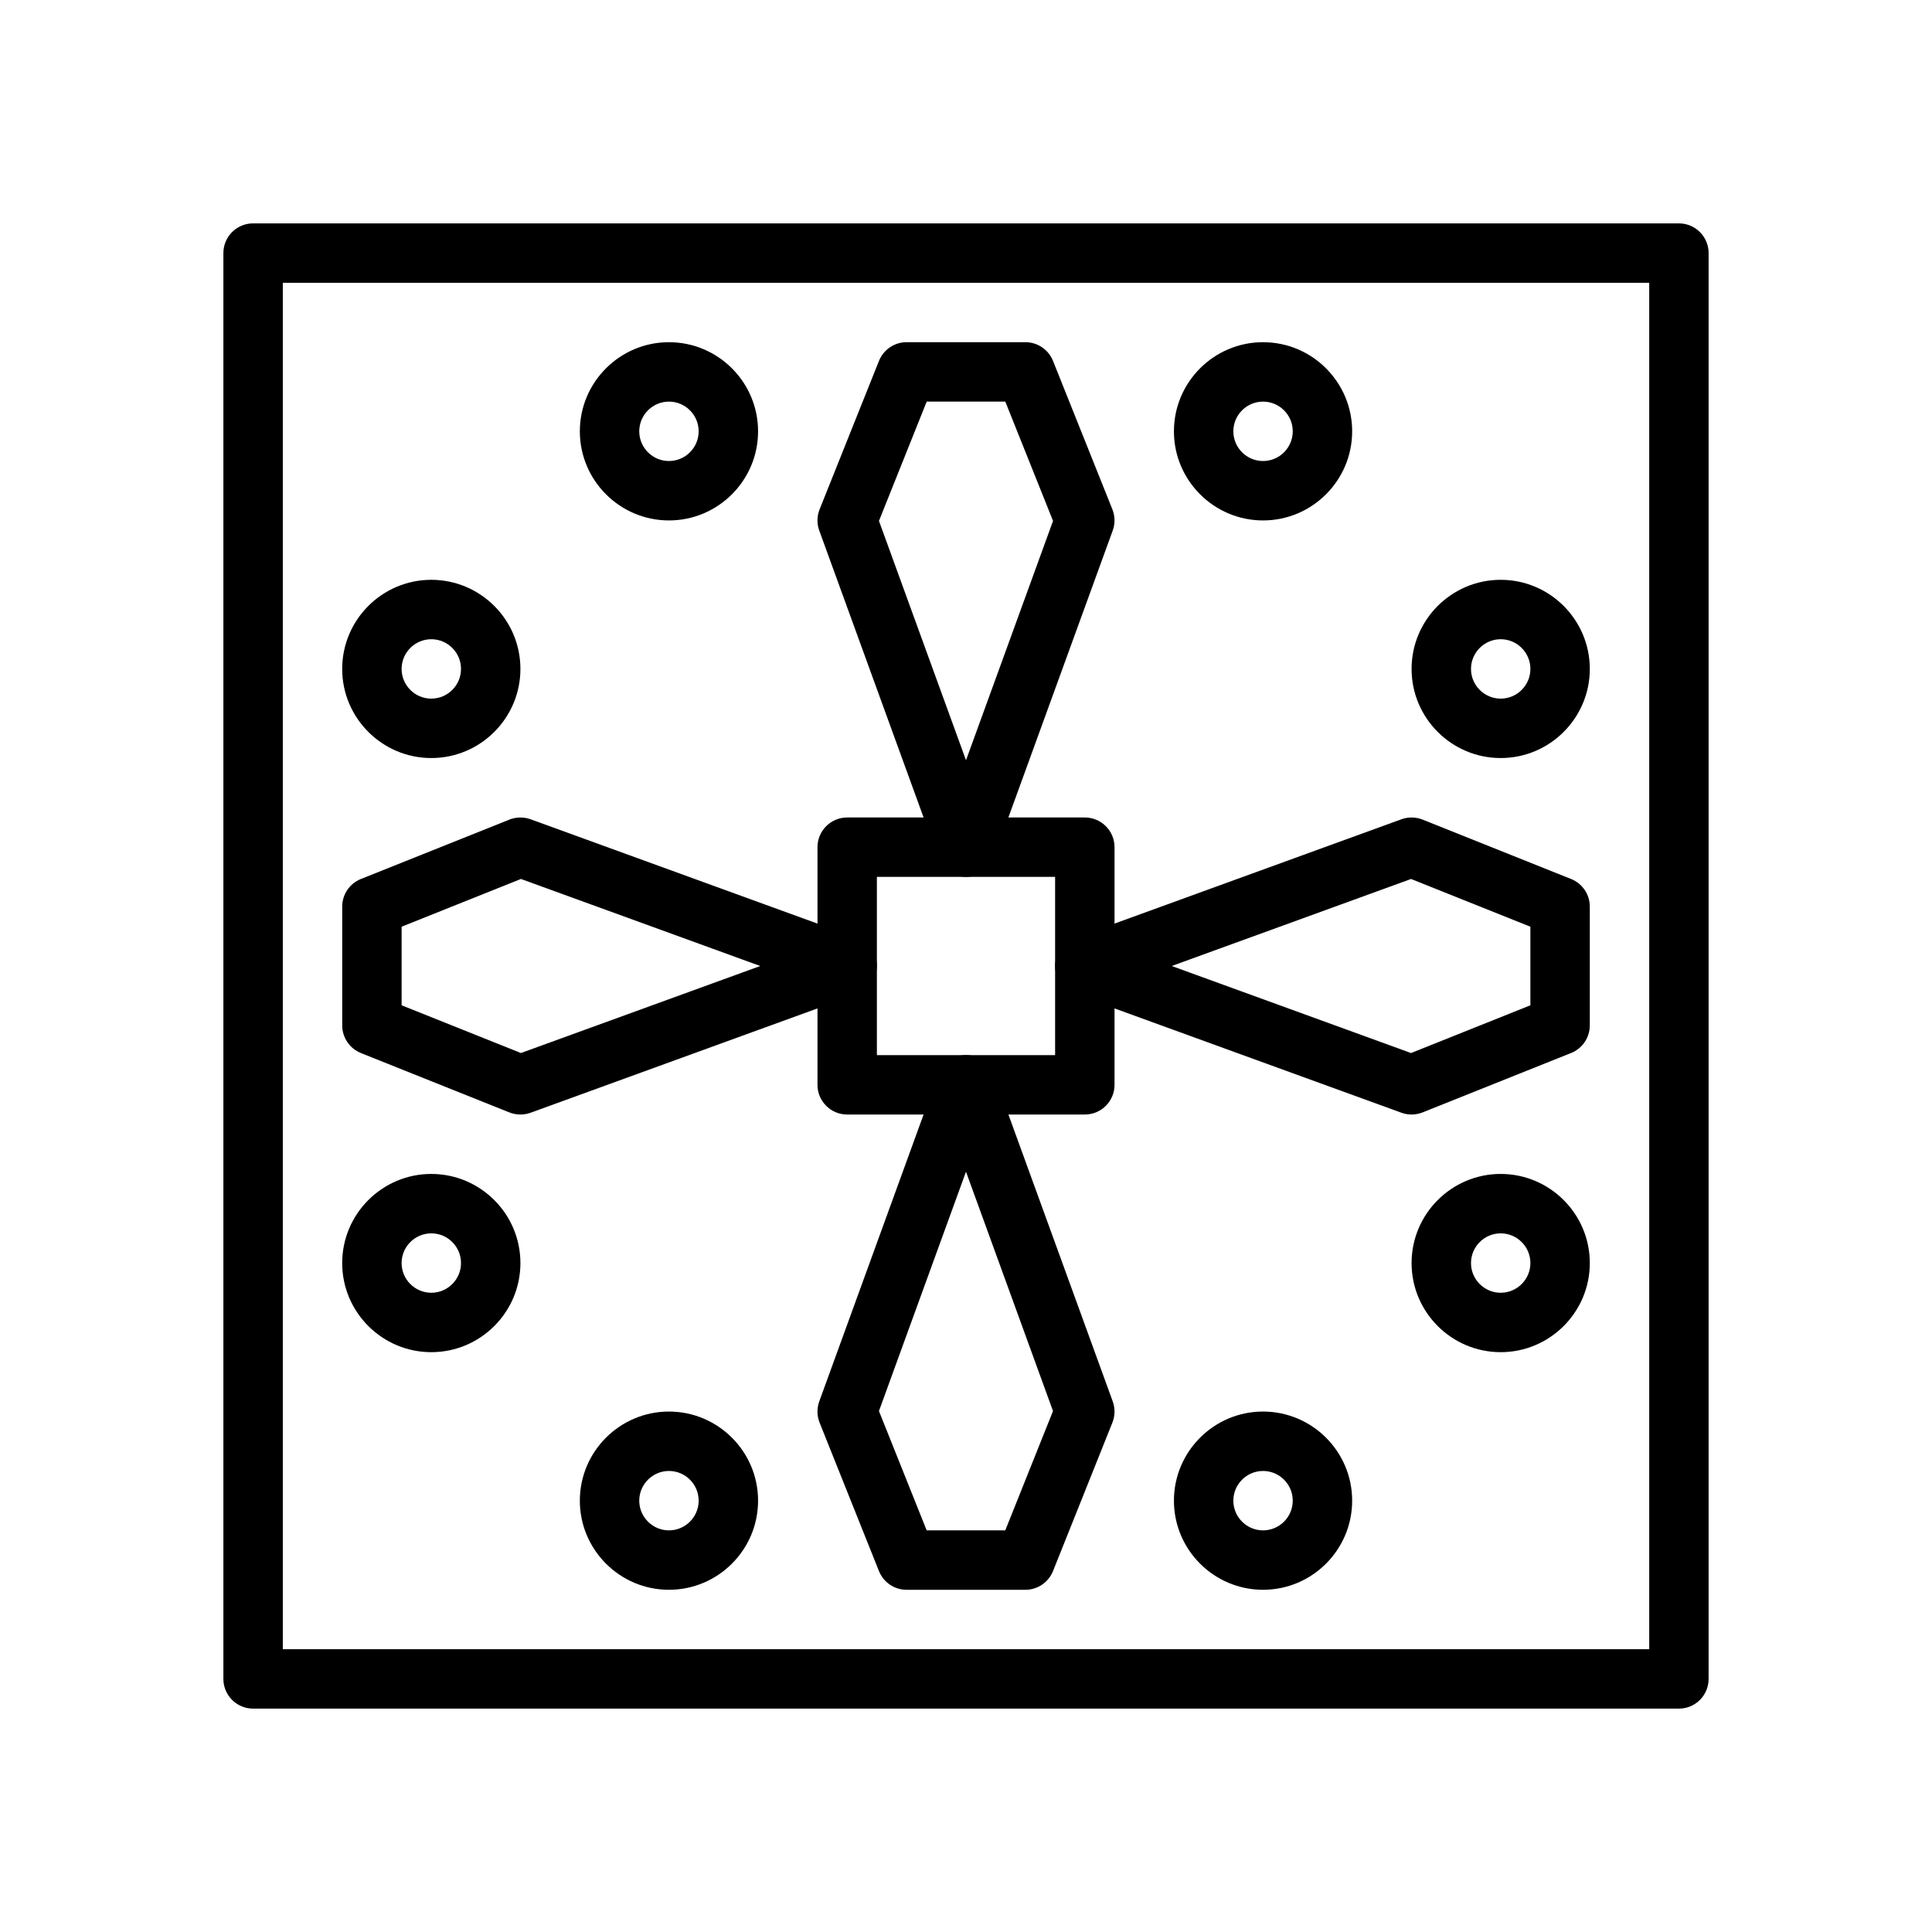 <?xml version="1.0" encoding="UTF-8"?>
<!-- Uploaded to: ICON Repo, www.iconrepo.com, Generator: ICON Repo Mixer Tools -->
<svg fill="#000000" width="800px" height="800px" version="1.1" viewBox="144 144 512 512" xmlns="http://www.w3.org/2000/svg">
 <g>
  <path d="m588.93 596.8h-377.86c-4.344 0-7.871-3.527-7.871-7.871v-377.86c0-4.344 3.527-7.871 7.871-7.871h377.86c4.344 0 7.871 3.527 7.871 7.871v377.86c0.004 4.348-3.523 7.875-7.871 7.875zm-369.98-15.746h362.11v-362.11h-362.11z"/>
  <path d="m431.49 439.36h-62.977c-4.344 0-7.871-3.527-7.871-7.871v-62.977c0-4.344 3.527-7.871 7.871-7.871h62.977c4.344 0 7.871 3.527 7.871 7.871v62.977c0 4.344-3.527 7.871-7.871 7.871zm-55.105-15.746h47.23v-47.23h-47.23z"/>
  <path d="m478.72 281.92c-13.02 0-23.617-10.598-23.617-23.617s10.598-23.617 23.617-23.617 23.617 10.598 23.617 23.617c0 13.023-10.598 23.617-23.617 23.617zm0-31.488c-4.336 0-7.871 3.535-7.871 7.871 0 4.336 3.535 7.871 7.871 7.871s7.871-3.535 7.871-7.871c0-4.336-3.535-7.871-7.871-7.871z"/>
  <path d="m321.28 281.92c-13.02 0-23.617-10.598-23.617-23.617s10.598-23.617 23.617-23.617c13.02 0 23.617 10.598 23.617 23.617 0 13.023-10.598 23.617-23.617 23.617zm0-31.488c-4.336 0-7.871 3.535-7.871 7.871 0 4.336 3.535 7.871 7.871 7.871 4.336 0 7.871-3.535 7.871-7.871 0-4.336-3.531-7.871-7.871-7.871z"/>
  <path d="m400 376.38c-3.305 0-6.266-2.07-7.398-5.18l-31.488-86.594c-0.66-1.82-0.629-3.816 0.086-5.613l15.742-39.359c1.203-2.992 4.094-4.949 7.312-4.949h31.488c3.219 0 6.109 1.961 7.312 4.945l15.742 39.359c0.715 1.801 0.746 3.793 0.086 5.613l-31.488 86.594c-1.129 3.113-4.09 5.184-7.394 5.184zm-23.066-94.332 23.066 63.426 23.066-63.426-12.652-31.621h-20.828z"/>
  <path d="m478.72 565.31c-13.02 0-23.617-10.598-23.617-23.617 0-13.02 10.598-23.617 23.617-23.617s23.617 10.598 23.617 23.617c0 13.02-10.598 23.617-23.617 23.617zm0-31.488c-4.336 0-7.871 3.535-7.871 7.871 0 4.336 3.535 7.871 7.871 7.871s7.871-3.535 7.871-7.871c0-4.336-3.535-7.871-7.871-7.871z"/>
  <path d="m321.28 565.31c-13.02 0-23.617-10.598-23.617-23.617 0-13.02 10.598-23.617 23.617-23.617 13.02 0 23.617 10.598 23.617 23.617 0 13.02-10.598 23.617-23.617 23.617zm0-31.488c-4.336 0-7.871 3.535-7.871 7.871 0 4.336 3.535 7.871 7.871 7.871 4.336 0 7.871-3.535 7.871-7.871 0-4.336-3.531-7.871-7.871-7.871z"/>
  <path d="m415.74 565.31h-31.488c-3.219 0-6.109-1.961-7.312-4.945l-15.742-39.359c-0.715-1.801-0.746-3.793-0.086-5.613l31.488-86.594c1.129-3.117 4.09-5.188 7.398-5.188 3.305 0 6.266 2.07 7.398 5.18l31.488 86.594c0.66 1.82 0.629 3.816-0.086 5.613l-15.742 39.359c-1.207 2.992-4.098 4.953-7.316 4.953zm-26.16-15.746h20.828l12.648-31.621-23.059-63.426-23.066 63.426z"/>
  <path d="m258.3 344.89c-13.02 0-23.617-10.598-23.617-23.617 0-13.02 10.598-23.617 23.617-23.617s23.617 10.598 23.617 23.617c0 13.02-10.594 23.617-23.617 23.617zm0-31.488c-4.336 0-7.871 3.535-7.871 7.871 0 4.336 3.535 7.871 7.871 7.871 4.336 0 7.871-3.535 7.871-7.871 0.004-4.336-3.531-7.871-7.871-7.871z"/>
  <path d="m258.3 502.34c-13.02 0-23.617-10.598-23.617-23.617s10.598-23.617 23.617-23.617 23.617 10.598 23.617 23.617-10.594 23.617-23.617 23.617zm0-31.488c-4.336 0-7.871 3.535-7.871 7.871s3.535 7.871 7.871 7.871c4.336 0 7.871-3.535 7.871-7.871 0.004-4.336-3.531-7.871-7.871-7.871z"/>
  <path d="m281.92 439.36c-0.992 0-1.984-0.188-2.93-0.559l-39.359-15.742c-2.984-1.207-4.941-4.098-4.941-7.316v-31.488c0-3.219 1.961-6.109 4.945-7.312l39.359-15.742c1.801-0.707 3.801-0.738 5.613-0.086l86.594 31.488c3.113 1.129 5.184 4.09 5.184 7.398 0 3.305-2.07 6.266-5.18 7.398l-86.594 31.488c-0.871 0.316-1.777 0.473-2.691 0.473zm-31.488-28.945 31.621 12.648 63.426-23.062-63.426-23.066-31.621 12.648z"/>
  <path d="m541.7 344.89c-13.02 0-23.617-10.598-23.617-23.617 0-13.02 10.598-23.617 23.617-23.617 13.02 0 23.617 10.598 23.617 23.617 0 13.02-10.598 23.617-23.617 23.617zm0-31.488c-4.336 0-7.871 3.535-7.871 7.871 0 4.336 3.535 7.871 7.871 7.871 4.336 0 7.871-3.535 7.871-7.871 0-4.336-3.535-7.871-7.871-7.871z"/>
  <path d="m541.7 502.34c-13.02 0-23.617-10.598-23.617-23.617s10.598-23.617 23.617-23.617c13.02 0 23.617 10.598 23.617 23.617s-10.598 23.617-23.617 23.617zm0-31.488c-4.336 0-7.871 3.535-7.871 7.871s3.535 7.871 7.871 7.871c4.336 0 7.871-3.535 7.871-7.871s-3.535-7.871-7.871-7.871z"/>
  <path d="m518.08 439.36c-0.914 0-1.82-0.156-2.691-0.473l-86.594-31.488c-3.109-1.133-5.18-4.094-5.18-7.398s2.07-6.266 5.18-7.398l86.594-31.488c1.812-0.652 3.816-0.621 5.613 0.086l39.359 15.742c2.992 1.203 4.953 4.094 4.953 7.312v31.488c0 3.219-1.961 6.109-4.945 7.312l-39.359 15.742c-0.945 0.371-1.938 0.562-2.93 0.562zm-63.559-39.359 63.426 23.066 31.621-12.652v-20.828l-31.621-12.648z"/>
 </g>
</svg>